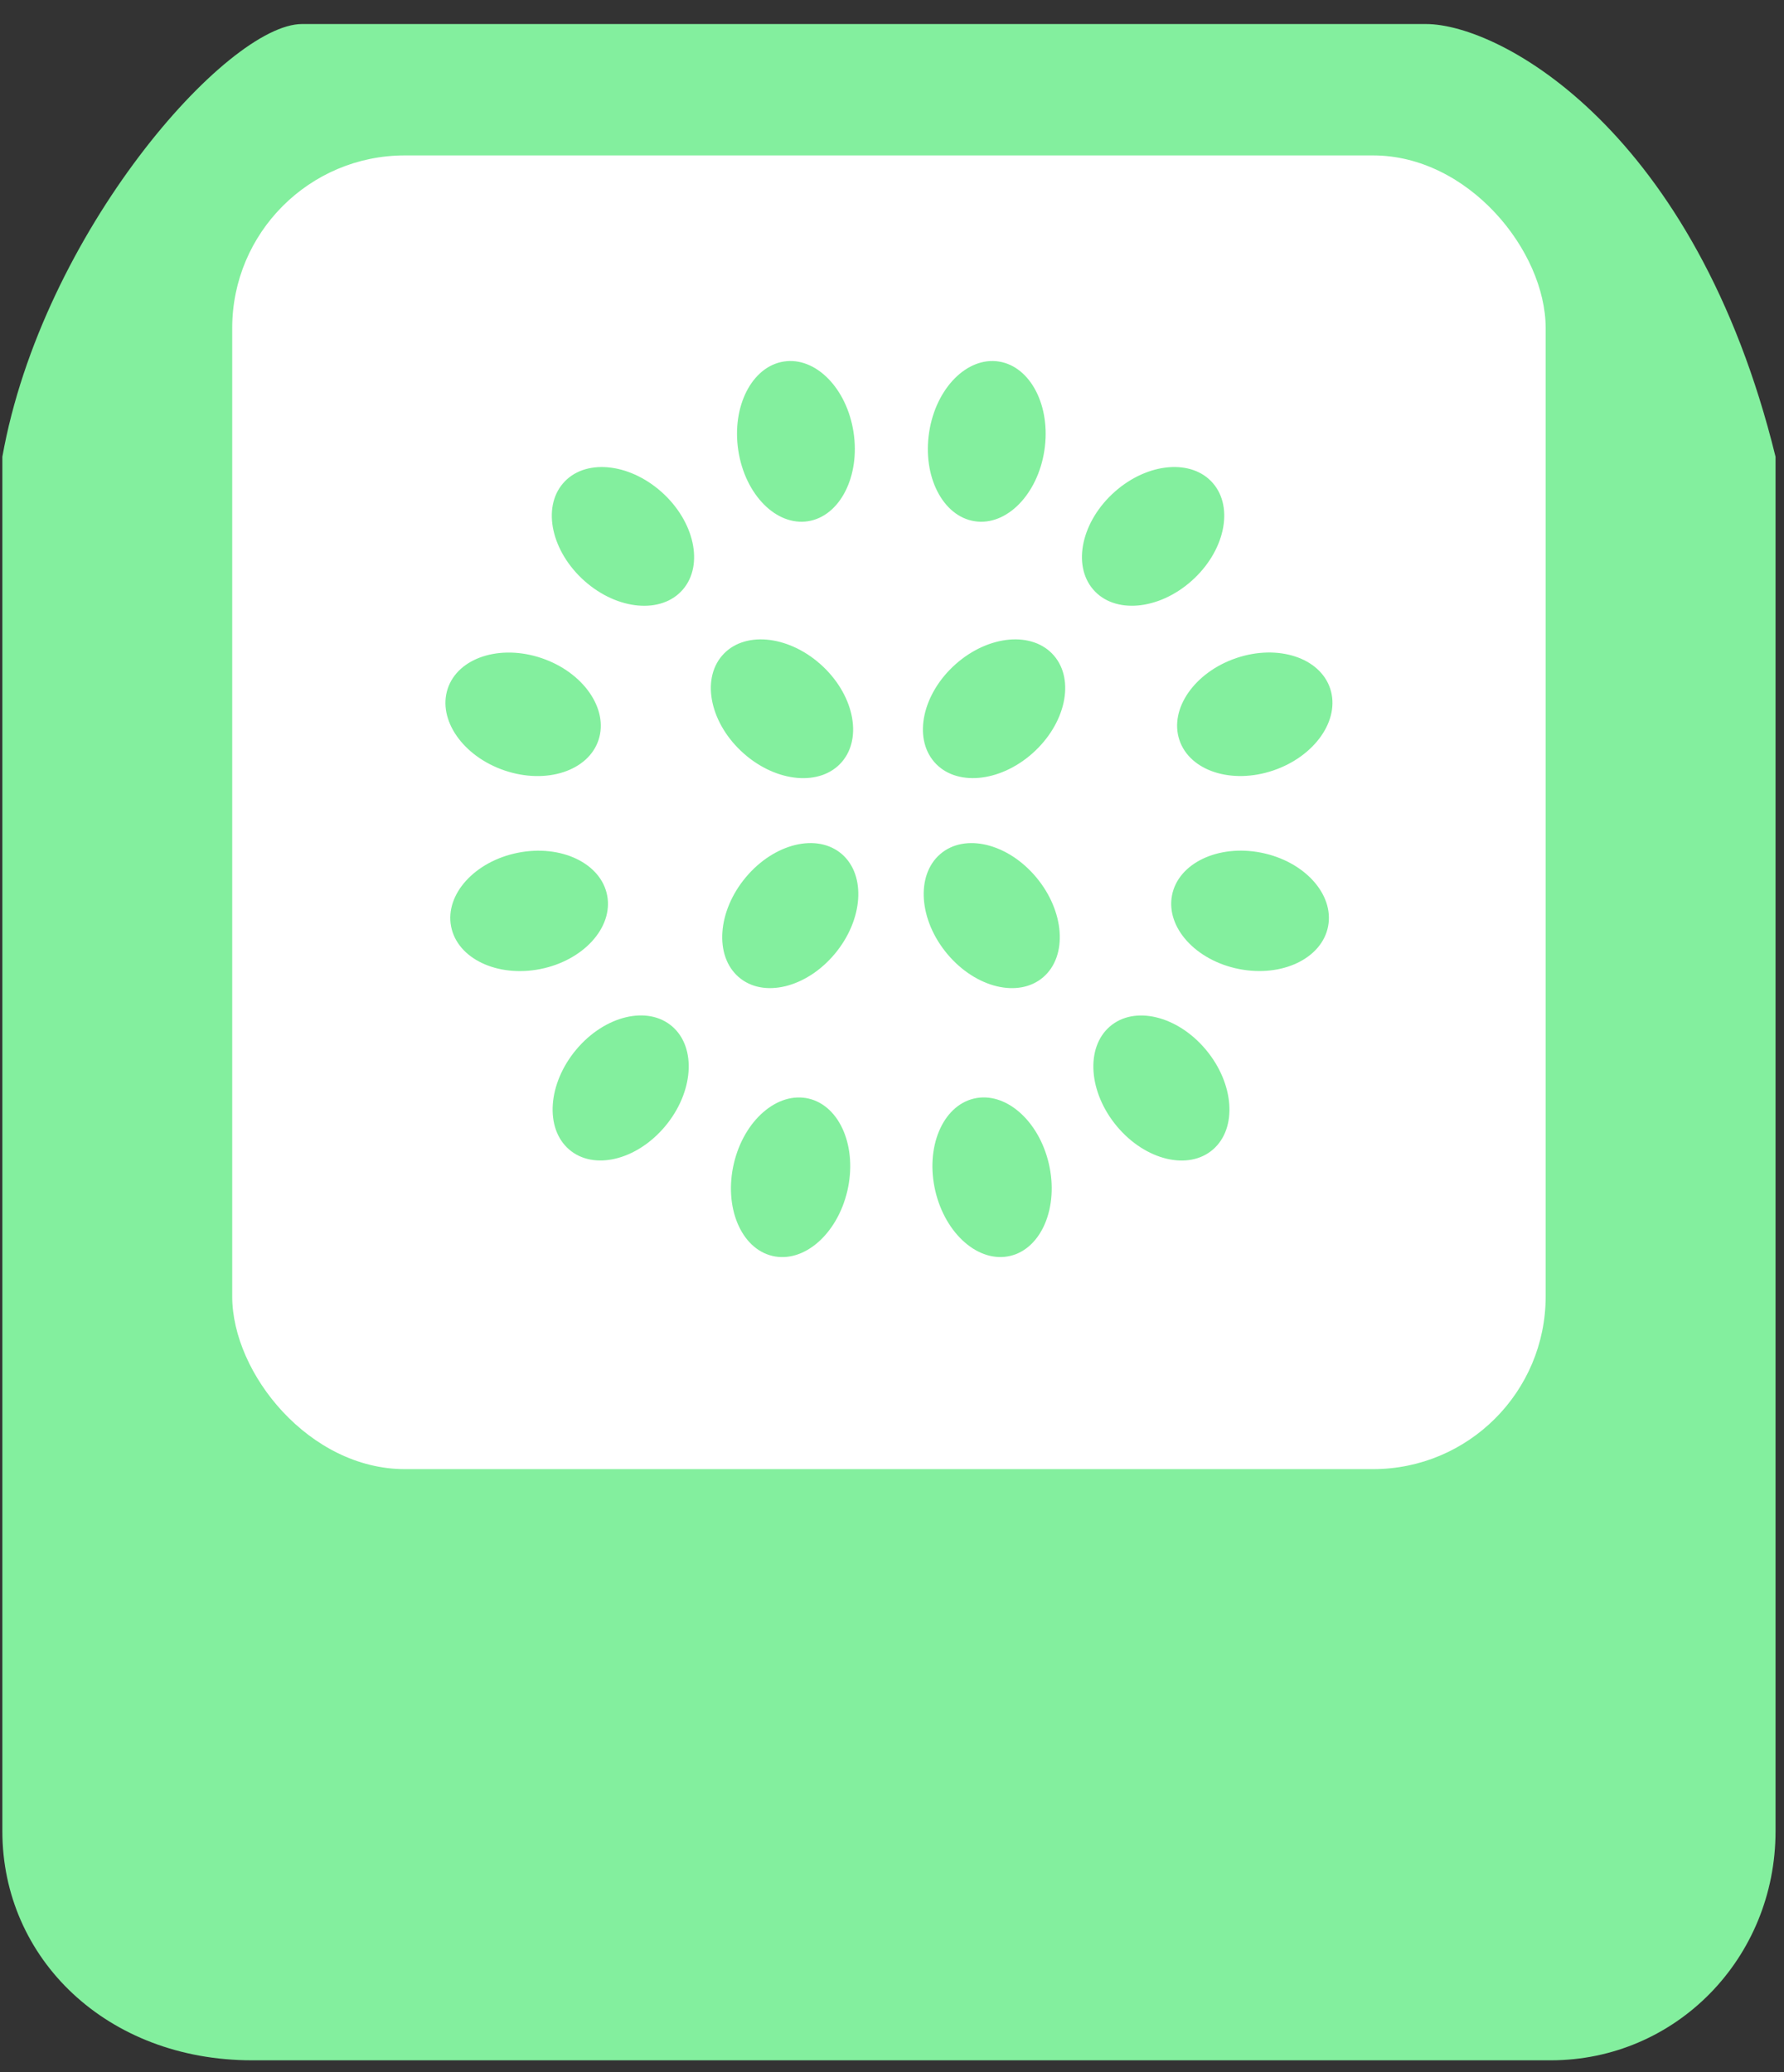 <svg width="62" height="72" viewBox="0 0 62 72" fill="none" xmlns="http://www.w3.org/2000/svg">
<rect x="0" y="0" width="62" height="72" fill="#333333" stroke="none"/>
<path d="M0.082 15.87C1.471 8.087 7.893 0.835 10.497 0.835H49.554C52.158 0.835 58.928 4.55 61.706 15.87V63.628C61.706 68.05 58.234 71.588 53.894 71.588H8.761C3.706 71.588 0.082 68.05 0.082 63.628V15.87Z" fill="#83EF9E"/>
<rect x="8.07" y="5.4" width="45.647" height="45.647" rx="6" fill="white"/>
<path d="M35.114 43.637C36.203 43.375 36.801 41.94 36.45 40.431C36.098 38.922 34.93 37.911 33.841 38.173C32.752 38.435 32.154 39.871 32.505 41.379C32.857 42.888 34.025 43.899 35.114 43.637Z" fill="#83EF9E"/>
<path d="M26.839 43.638C27.929 43.9 29.096 42.889 29.448 41.38C29.799 39.871 29.201 38.436 28.112 38.174C27.023 37.913 25.855 38.924 25.503 40.432C25.152 41.941 25.75 43.377 26.839 43.638Z" fill="#83EF9E"/>
<path d="M42.155 39.941C43.007 39.203 42.895 37.649 41.905 36.469C40.915 35.289 39.422 34.931 38.57 35.668C37.718 36.406 37.83 37.96 38.82 39.14C39.81 40.32 41.303 40.679 42.155 39.941Z" fill="#83EF9E"/>
<path d="M36.259 33.951C37.111 33.213 36.999 31.659 36.009 30.479C35.019 29.299 33.526 28.94 32.674 29.678C31.822 30.416 31.934 31.97 32.924 33.15C33.914 34.33 35.407 34.688 36.259 33.951Z" fill="#83EF9E"/>
<path d="M19.777 39.939C20.629 40.677 22.123 40.318 23.113 39.138C24.103 37.958 24.215 36.404 23.363 35.666C22.511 34.929 21.018 35.287 20.028 36.467C19.038 37.647 18.926 39.202 19.777 39.939Z" fill="#83EF9E"/>
<path d="M25.672 33.95C26.524 34.688 28.017 34.329 29.007 33.149C29.997 31.969 30.109 30.415 29.257 29.677C28.405 28.94 26.912 29.299 25.922 30.479C24.932 31.659 24.82 33.213 25.672 33.95Z" fill="#83EF9E"/>
<path d="M46.156 32.187C46.37 31.071 45.33 29.926 43.832 29.628C42.334 29.331 40.946 29.995 40.731 31.11C40.516 32.226 41.557 33.372 43.055 33.669C44.553 33.967 45.941 33.303 46.156 32.187Z" fill="#83EF9E"/>
<path d="M15.677 32.189C15.891 33.305 17.28 33.968 18.778 33.671C20.276 33.373 21.316 32.227 21.101 31.112C20.887 29.996 19.498 29.332 18 29.63C16.502 29.927 15.462 31.073 15.677 32.189Z" fill="#83EF9E"/>
<path d="M46.23 23.931C45.876 22.852 44.415 22.375 42.967 22.865C41.519 23.355 40.632 24.627 40.986 25.706C41.34 26.785 42.8 27.262 44.248 26.772C45.697 26.282 46.584 25.01 46.23 23.931Z" fill="#83EF9E"/>
<path d="M15.558 23.933C15.204 25.011 16.091 26.283 17.54 26.773C18.988 27.263 20.448 26.786 20.802 25.708C21.156 24.629 20.269 23.357 18.821 22.867C17.373 22.377 15.912 22.854 15.558 23.933Z" fill="#83EF9E"/>
<path d="M42.157 16.793C41.422 15.936 39.893 16.067 38.742 17.086C37.592 18.104 37.255 19.625 37.991 20.482C38.726 21.339 40.255 21.208 41.406 20.189C42.556 19.171 42.893 17.65 42.157 16.793Z" fill="#83EF9E"/>
<path d="M36.63 22.782C35.895 21.925 34.366 22.056 33.215 23.074C32.065 24.093 31.728 25.614 32.464 26.471C33.199 27.328 34.728 27.197 35.879 26.178C37.029 25.159 37.366 23.639 36.63 22.782Z" fill="#83EF9E"/>
<path d="M19.567 16.794C18.831 17.651 19.168 19.171 20.318 20.19C21.469 21.209 22.998 21.34 23.733 20.483C24.469 19.626 24.132 18.105 22.982 17.086C21.831 16.068 20.302 15.936 19.567 16.794Z" fill="#83EF9E"/>
<path d="M25.094 22.782C24.358 23.639 24.695 25.16 25.845 26.179C26.996 27.198 28.524 27.329 29.26 26.472C29.995 25.615 29.659 24.094 28.509 23.075C27.358 22.056 25.829 21.925 25.094 22.782Z" fill="#83EF9E"/>
<path d="M34.715 12.562C33.609 12.389 32.523 13.49 32.29 15.023C32.057 16.555 32.765 17.938 33.871 18.111C34.977 18.285 36.063 17.183 36.296 15.651C36.529 14.119 35.821 12.736 34.715 12.562Z" fill="#83EF9E"/>
<path d="M27.239 12.562C26.133 12.735 25.425 14.118 25.658 15.65C25.891 17.183 26.976 18.284 28.082 18.111C29.189 17.937 29.897 16.554 29.664 15.022C29.431 13.49 28.345 12.388 27.239 12.562Z" fill="#83EF9E"/>
</svg>
